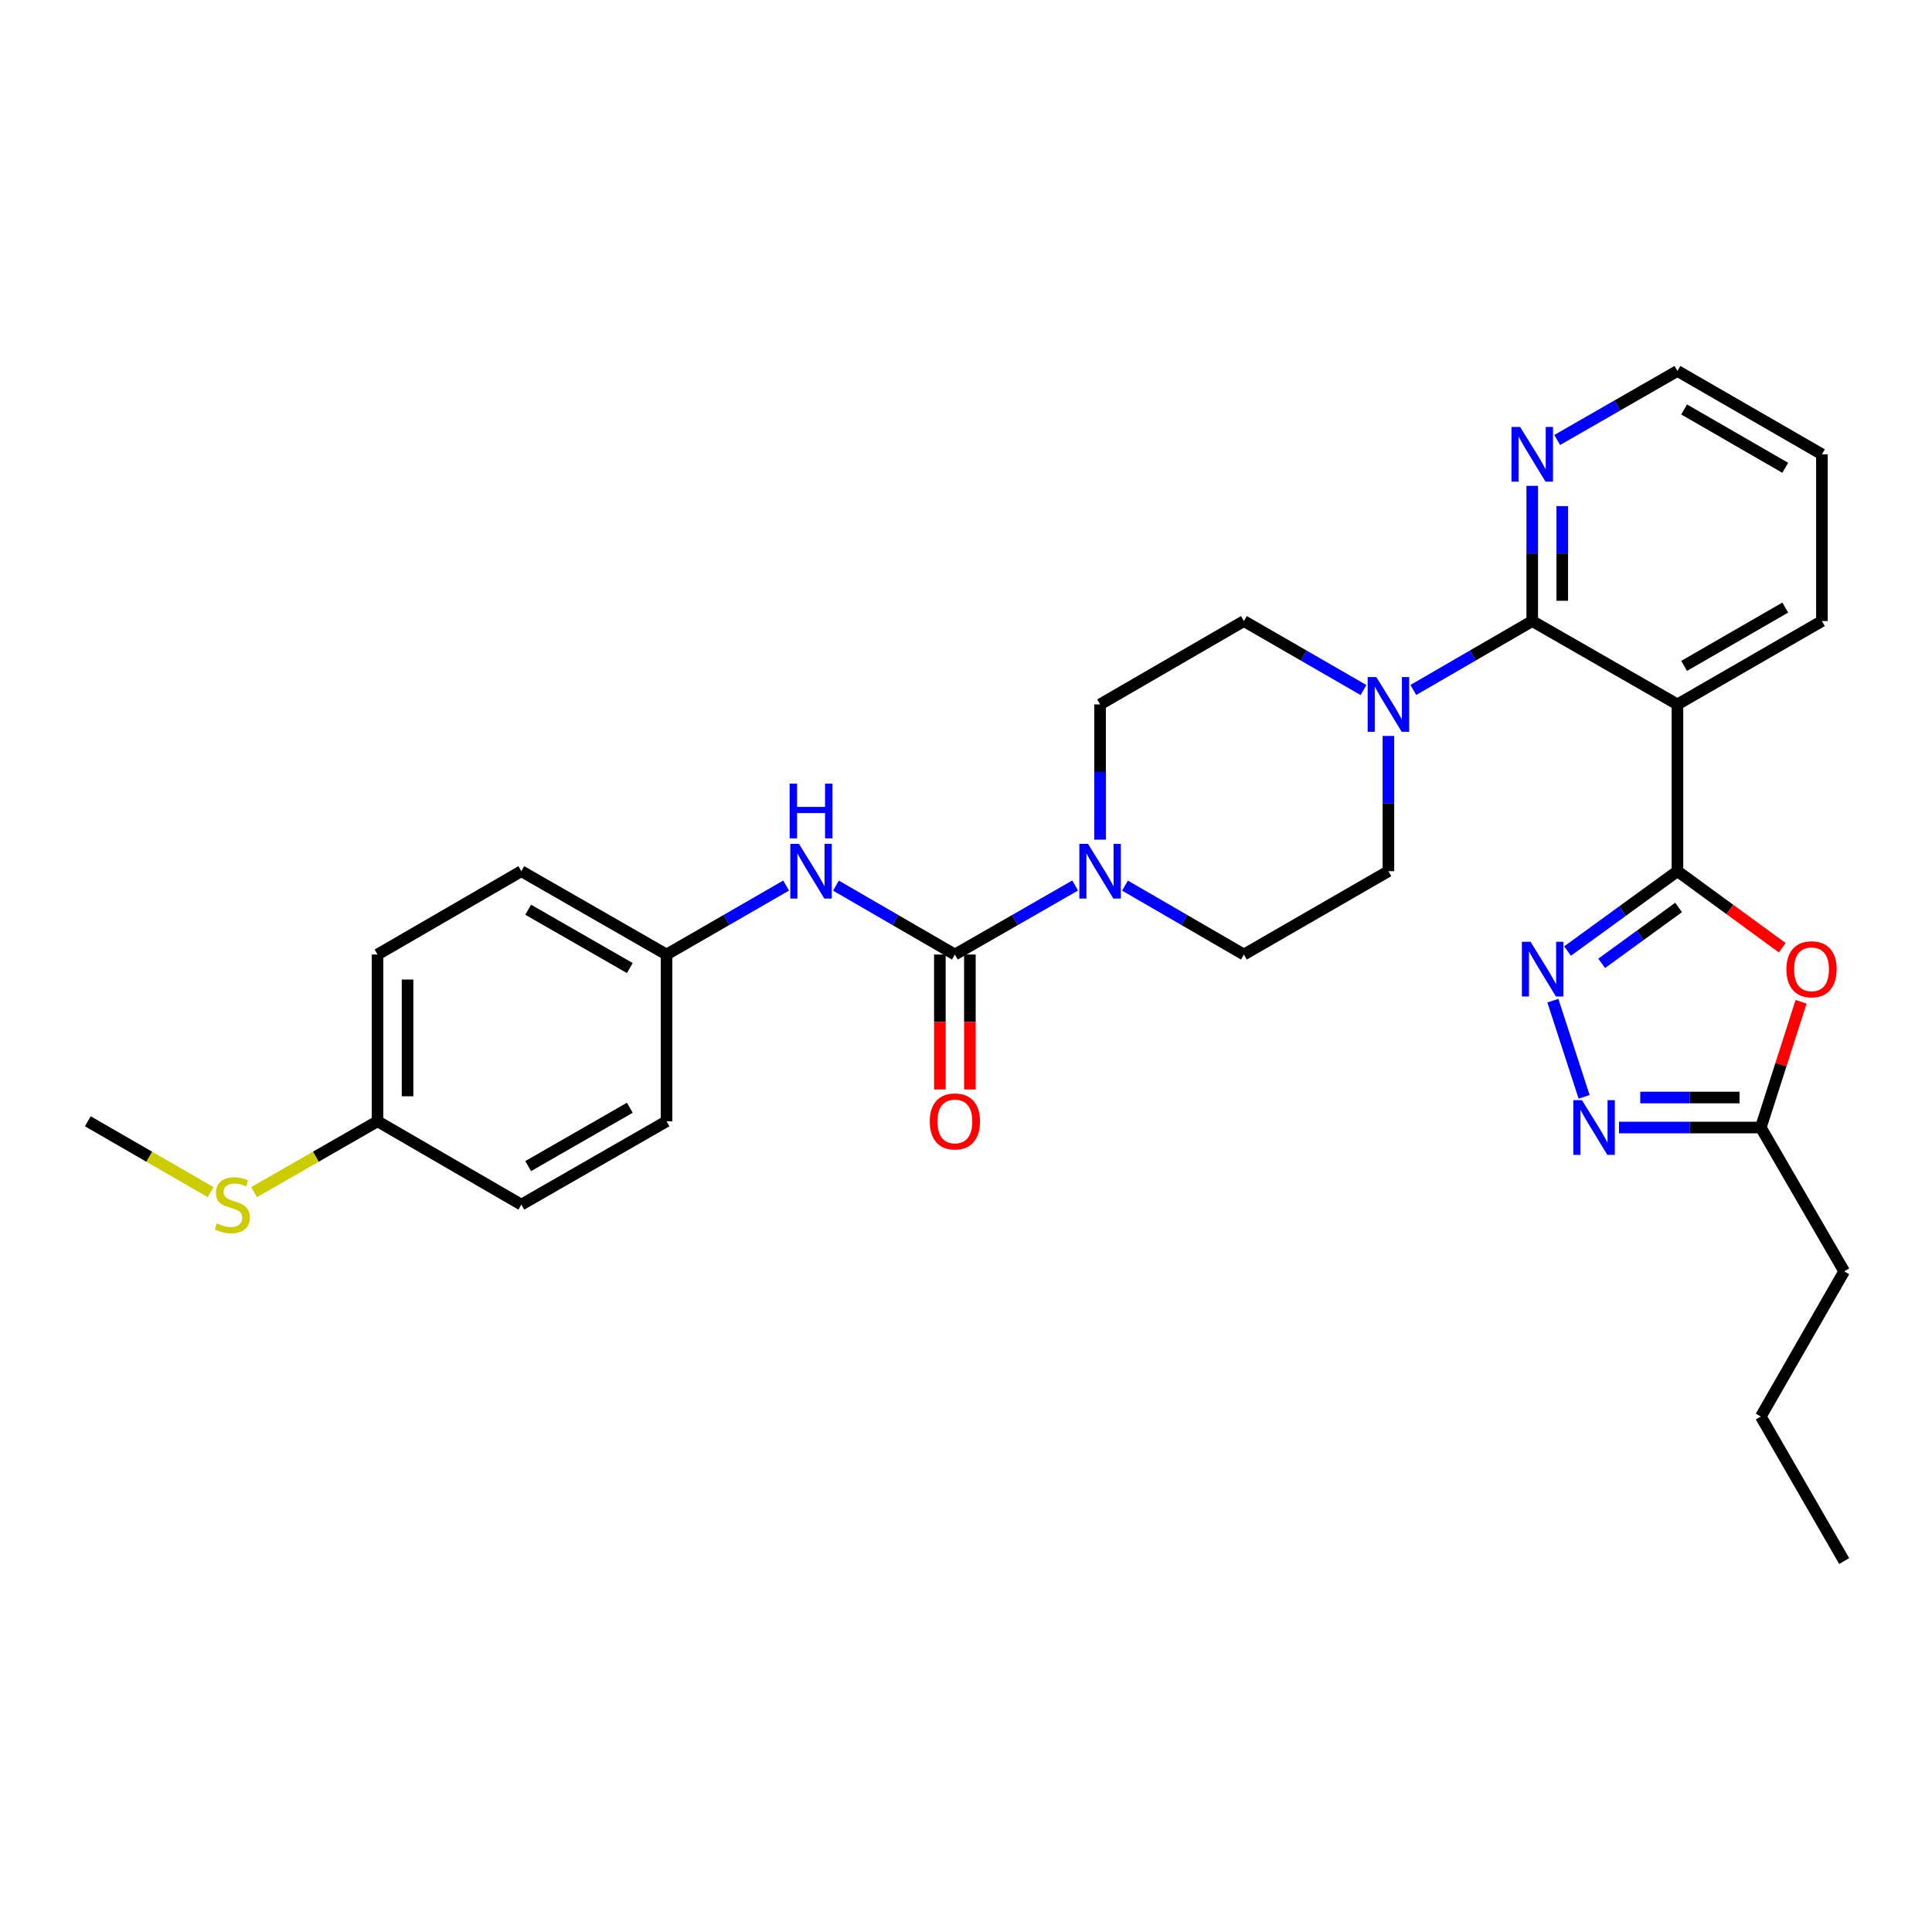 <?xml version='1.0' encoding='iso-8859-1'?>
<svg version='1.1' baseProfile='full'
              xmlns='http://www.w3.org/2000/svg'
                      xmlns:rdkit='http://www.rdkit.org/xml'
                      xmlns:xlink='http://www.w3.org/1999/xlink'
                  xml:space='preserve'
width='1000px' height='1000px' viewBox='0 0 1000 1000'>
<!-- END OF HEADER -->
<rect style='opacity:1.0;fill:#FFFFFF;stroke:none' width='1000' height='1000' x='0' y='0'> </rect>
<path class='bond-0' d='M 868.242,450.923 L 868.242,364.602' style='fill:none;fill-rule:evenodd;stroke:#000000;stroke-width:6px;stroke-linecap:butt;stroke-linejoin:miter;stroke-opacity:1' />
<path class='bond-1' d='M 868.242,450.923 L 839.803,471.587' style='fill:none;fill-rule:evenodd;stroke:#000000;stroke-width:6px;stroke-linecap:butt;stroke-linejoin:miter;stroke-opacity:1' />
<path class='bond-1' d='M 839.803,471.587 L 811.364,492.252' style='fill:none;fill-rule:evenodd;stroke:#0000FF;stroke-width:6px;stroke-linecap:butt;stroke-linejoin:miter;stroke-opacity:1' />
<path class='bond-1' d='M 868.843,469.691 L 848.935,484.156' style='fill:none;fill-rule:evenodd;stroke:#000000;stroke-width:6px;stroke-linecap:butt;stroke-linejoin:miter;stroke-opacity:1' />
<path class='bond-1' d='M 848.935,484.156 L 829.028,498.621' style='fill:none;fill-rule:evenodd;stroke:#0000FF;stroke-width:6px;stroke-linecap:butt;stroke-linejoin:miter;stroke-opacity:1' />
<path class='bond-4' d='M 868.242,450.923 L 895.369,470.74' style='fill:none;fill-rule:evenodd;stroke:#000000;stroke-width:6px;stroke-linecap:butt;stroke-linejoin:miter;stroke-opacity:1' />
<path class='bond-4' d='M 895.369,470.74 L 922.497,490.556' style='fill:none;fill-rule:evenodd;stroke:#FF0000;stroke-width:6px;stroke-linecap:butt;stroke-linejoin:miter;stroke-opacity:1' />
<path class='bond-2' d='M 868.242,364.602 L 793.081,321.463' style='fill:none;fill-rule:evenodd;stroke:#000000;stroke-width:6px;stroke-linecap:butt;stroke-linejoin:miter;stroke-opacity:1' />
<path class='bond-19' d='M 868.242,364.602 L 943.023,321.463' style='fill:none;fill-rule:evenodd;stroke:#000000;stroke-width:6px;stroke-linecap:butt;stroke-linejoin:miter;stroke-opacity:1' />
<path class='bond-19' d='M 871.696,344.674 L 924.042,314.477' style='fill:none;fill-rule:evenodd;stroke:#000000;stroke-width:6px;stroke-linecap:butt;stroke-linejoin:miter;stroke-opacity:1' />
<path class='bond-5' d='M 803.764,517.938 L 819.928,567.724' style='fill:none;fill-rule:evenodd;stroke:#0000FF;stroke-width:6px;stroke-linecap:butt;stroke-linejoin:miter;stroke-opacity:1' />
<path class='bond-7' d='M 793.081,321.463 L 762.305,339.298' style='fill:none;fill-rule:evenodd;stroke:#000000;stroke-width:6px;stroke-linecap:butt;stroke-linejoin:miter;stroke-opacity:1' />
<path class='bond-7' d='M 762.305,339.298 L 731.528,357.132' style='fill:none;fill-rule:evenodd;stroke:#0000FF;stroke-width:6px;stroke-linecap:butt;stroke-linejoin:miter;stroke-opacity:1' />
<path class='bond-10' d='M 793.081,321.463 L 793.081,286.466' style='fill:none;fill-rule:evenodd;stroke:#000000;stroke-width:6px;stroke-linecap:butt;stroke-linejoin:miter;stroke-opacity:1' />
<path class='bond-10' d='M 793.081,286.466 L 793.081,251.469' style='fill:none;fill-rule:evenodd;stroke:#0000FF;stroke-width:6px;stroke-linecap:butt;stroke-linejoin:miter;stroke-opacity:1' />
<path class='bond-10' d='M 808.618,310.964 L 808.618,286.466' style='fill:none;fill-rule:evenodd;stroke:#000000;stroke-width:6px;stroke-linecap:butt;stroke-linejoin:miter;stroke-opacity:1' />
<path class='bond-10' d='M 808.618,286.466 L 808.618,261.968' style='fill:none;fill-rule:evenodd;stroke:#0000FF;stroke-width:6px;stroke-linecap:butt;stroke-linejoin:miter;stroke-opacity:1' />
<path class='bond-3' d='M 494.243,494.062 L 525.37,476.196' style='fill:none;fill-rule:evenodd;stroke:#000000;stroke-width:6px;stroke-linecap:butt;stroke-linejoin:miter;stroke-opacity:1' />
<path class='bond-3' d='M 525.37,476.196 L 556.497,458.331' style='fill:none;fill-rule:evenodd;stroke:#0000FF;stroke-width:6px;stroke-linecap:butt;stroke-linejoin:miter;stroke-opacity:1' />
<path class='bond-9' d='M 494.243,494.062 L 463.466,476.227' style='fill:none;fill-rule:evenodd;stroke:#000000;stroke-width:6px;stroke-linecap:butt;stroke-linejoin:miter;stroke-opacity:1' />
<path class='bond-9' d='M 463.466,476.227 L 432.69,458.393' style='fill:none;fill-rule:evenodd;stroke:#0000FF;stroke-width:6px;stroke-linecap:butt;stroke-linejoin:miter;stroke-opacity:1' />
<path class='bond-11' d='M 486.475,494.062 L 486.475,528.979' style='fill:none;fill-rule:evenodd;stroke:#000000;stroke-width:6px;stroke-linecap:butt;stroke-linejoin:miter;stroke-opacity:1' />
<path class='bond-11' d='M 486.475,528.979 L 486.475,563.896' style='fill:none;fill-rule:evenodd;stroke:#FF0000;stroke-width:6px;stroke-linecap:butt;stroke-linejoin:miter;stroke-opacity:1' />
<path class='bond-11' d='M 502.011,494.062 L 502.011,528.979' style='fill:none;fill-rule:evenodd;stroke:#000000;stroke-width:6px;stroke-linecap:butt;stroke-linejoin:miter;stroke-opacity:1' />
<path class='bond-11' d='M 502.011,528.979 L 502.011,563.896' style='fill:none;fill-rule:evenodd;stroke:#FF0000;stroke-width:6px;stroke-linecap:butt;stroke-linejoin:miter;stroke-opacity:1' />
<path class='bond-8' d='M 932.229,518.535 L 921.809,551.073' style='fill:none;fill-rule:evenodd;stroke:#FF0000;stroke-width:6px;stroke-linecap:butt;stroke-linejoin:miter;stroke-opacity:1' />
<path class='bond-8' d='M 921.809,551.073 L 911.389,583.611' style='fill:none;fill-rule:evenodd;stroke:#000000;stroke-width:6px;stroke-linecap:butt;stroke-linejoin:miter;stroke-opacity:1' />
<path class='bond-30' d='M 837.984,583.611 L 874.686,583.611' style='fill:none;fill-rule:evenodd;stroke:#0000FF;stroke-width:6px;stroke-linecap:butt;stroke-linejoin:miter;stroke-opacity:1' />
<path class='bond-30' d='M 874.686,583.611 L 911.389,583.611' style='fill:none;fill-rule:evenodd;stroke:#000000;stroke-width:6px;stroke-linecap:butt;stroke-linejoin:miter;stroke-opacity:1' />
<path class='bond-30' d='M 848.994,568.074 L 874.686,568.074' style='fill:none;fill-rule:evenodd;stroke:#0000FF;stroke-width:6px;stroke-linecap:butt;stroke-linejoin:miter;stroke-opacity:1' />
<path class='bond-30' d='M 874.686,568.074 L 900.379,568.074' style='fill:none;fill-rule:evenodd;stroke:#000000;stroke-width:6px;stroke-linecap:butt;stroke-linejoin:miter;stroke-opacity:1' />
<path class='bond-6' d='M 582.294,458.394 L 613.067,476.228' style='fill:none;fill-rule:evenodd;stroke:#0000FF;stroke-width:6px;stroke-linecap:butt;stroke-linejoin:miter;stroke-opacity:1' />
<path class='bond-6' d='M 613.067,476.228 L 643.839,494.062' style='fill:none;fill-rule:evenodd;stroke:#000000;stroke-width:6px;stroke-linecap:butt;stroke-linejoin:miter;stroke-opacity:1' />
<path class='bond-32' d='M 569.404,434.605 L 569.404,399.604' style='fill:none;fill-rule:evenodd;stroke:#0000FF;stroke-width:6px;stroke-linecap:butt;stroke-linejoin:miter;stroke-opacity:1' />
<path class='bond-32' d='M 569.404,399.604 L 569.404,364.602' style='fill:none;fill-rule:evenodd;stroke:#000000;stroke-width:6px;stroke-linecap:butt;stroke-linejoin:miter;stroke-opacity:1' />
<path class='bond-14' d='M 705.739,357.163 L 674.789,339.313' style='fill:none;fill-rule:evenodd;stroke:#0000FF;stroke-width:6px;stroke-linecap:butt;stroke-linejoin:miter;stroke-opacity:1' />
<path class='bond-14' d='M 674.789,339.313 L 643.839,321.463' style='fill:none;fill-rule:evenodd;stroke:#000000;stroke-width:6px;stroke-linecap:butt;stroke-linejoin:miter;stroke-opacity:1' />
<path class='bond-15' d='M 718.637,380.92 L 718.637,415.922' style='fill:none;fill-rule:evenodd;stroke:#0000FF;stroke-width:6px;stroke-linecap:butt;stroke-linejoin:miter;stroke-opacity:1' />
<path class='bond-15' d='M 718.637,415.922 L 718.637,450.923' style='fill:none;fill-rule:evenodd;stroke:#000000;stroke-width:6px;stroke-linecap:butt;stroke-linejoin:miter;stroke-opacity:1' />
<path class='bond-24' d='M 911.389,583.611 L 954.545,658.037' style='fill:none;fill-rule:evenodd;stroke:#000000;stroke-width:6px;stroke-linecap:butt;stroke-linejoin:miter;stroke-opacity:1' />
<path class='bond-16' d='M 406.9,458.362 L 375.95,476.212' style='fill:none;fill-rule:evenodd;stroke:#0000FF;stroke-width:6px;stroke-linecap:butt;stroke-linejoin:miter;stroke-opacity:1' />
<path class='bond-16' d='M 375.95,476.212 L 345.001,494.062' style='fill:none;fill-rule:evenodd;stroke:#000000;stroke-width:6px;stroke-linecap:butt;stroke-linejoin:miter;stroke-opacity:1' />
<path class='bond-31' d='M 805.988,227.742 L 837.115,209.873' style='fill:none;fill-rule:evenodd;stroke:#0000FF;stroke-width:6px;stroke-linecap:butt;stroke-linejoin:miter;stroke-opacity:1' />
<path class='bond-31' d='M 837.115,209.873 L 868.242,192.004' style='fill:none;fill-rule:evenodd;stroke:#000000;stroke-width:6px;stroke-linecap:butt;stroke-linejoin:miter;stroke-opacity:1' />
<path class='bond-12' d='M 569.404,364.602 L 643.839,321.463' style='fill:none;fill-rule:evenodd;stroke:#000000;stroke-width:6px;stroke-linecap:butt;stroke-linejoin:miter;stroke-opacity:1' />
<path class='bond-13' d='M 643.839,494.062 L 718.637,450.923' style='fill:none;fill-rule:evenodd;stroke:#000000;stroke-width:6px;stroke-linecap:butt;stroke-linejoin:miter;stroke-opacity:1' />
<path class='bond-20' d='M 345.001,494.062 L 345.001,580.374' style='fill:none;fill-rule:evenodd;stroke:#000000;stroke-width:6px;stroke-linecap:butt;stroke-linejoin:miter;stroke-opacity:1' />
<path class='bond-21' d='M 345.001,494.062 L 269.84,450.923' style='fill:none;fill-rule:evenodd;stroke:#000000;stroke-width:6px;stroke-linecap:butt;stroke-linejoin:miter;stroke-opacity:1' />
<path class='bond-21' d='M 325.993,501.065 L 273.38,470.868' style='fill:none;fill-rule:evenodd;stroke:#000000;stroke-width:6px;stroke-linecap:butt;stroke-linejoin:miter;stroke-opacity:1' />
<path class='bond-17' d='M 195.413,580.374 L 195.413,494.062' style='fill:none;fill-rule:evenodd;stroke:#000000;stroke-width:6px;stroke-linecap:butt;stroke-linejoin:miter;stroke-opacity:1' />
<path class='bond-17' d='M 210.949,567.427 L 210.949,507.009' style='fill:none;fill-rule:evenodd;stroke:#000000;stroke-width:6px;stroke-linecap:butt;stroke-linejoin:miter;stroke-opacity:1' />
<path class='bond-18' d='M 195.413,580.374 L 163.452,598.72' style='fill:none;fill-rule:evenodd;stroke:#000000;stroke-width:6px;stroke-linecap:butt;stroke-linejoin:miter;stroke-opacity:1' />
<path class='bond-18' d='M 163.452,598.72 L 131.491,617.066' style='fill:none;fill-rule:evenodd;stroke:#CCCC00;stroke-width:6px;stroke-linecap:butt;stroke-linejoin:miter;stroke-opacity:1' />
<path class='bond-33' d='M 195.413,580.374 L 269.84,623.521' style='fill:none;fill-rule:evenodd;stroke:#000000;stroke-width:6px;stroke-linecap:butt;stroke-linejoin:miter;stroke-opacity:1' />
<path class='bond-26' d='M 109.005,617.038 L 77.23,598.706' style='fill:none;fill-rule:evenodd;stroke:#CCCC00;stroke-width:6px;stroke-linecap:butt;stroke-linejoin:miter;stroke-opacity:1' />
<path class='bond-26' d='M 77.23,598.706 L 45.455,580.374' style='fill:none;fill-rule:evenodd;stroke:#000000;stroke-width:6px;stroke-linecap:butt;stroke-linejoin:miter;stroke-opacity:1' />
<path class='bond-28' d='M 943.023,321.463 L 943.023,235.151' style='fill:none;fill-rule:evenodd;stroke:#000000;stroke-width:6px;stroke-linecap:butt;stroke-linejoin:miter;stroke-opacity:1' />
<path class='bond-23' d='M 345.001,580.374 L 269.84,623.521' style='fill:none;fill-rule:evenodd;stroke:#000000;stroke-width:6px;stroke-linecap:butt;stroke-linejoin:miter;stroke-opacity:1' />
<path class='bond-23' d='M 325.992,573.372 L 273.379,603.575' style='fill:none;fill-rule:evenodd;stroke:#000000;stroke-width:6px;stroke-linecap:butt;stroke-linejoin:miter;stroke-opacity:1' />
<path class='bond-22' d='M 269.84,450.923 L 195.413,494.062' style='fill:none;fill-rule:evenodd;stroke:#000000;stroke-width:6px;stroke-linecap:butt;stroke-linejoin:miter;stroke-opacity:1' />
<path class='bond-27' d='M 954.545,658.037 L 911.389,733.198' style='fill:none;fill-rule:evenodd;stroke:#000000;stroke-width:6px;stroke-linecap:butt;stroke-linejoin:miter;stroke-opacity:1' />
<path class='bond-25' d='M 868.242,192.004 L 943.023,235.151' style='fill:none;fill-rule:evenodd;stroke:#000000;stroke-width:6px;stroke-linecap:butt;stroke-linejoin:miter;stroke-opacity:1' />
<path class='bond-25' d='M 871.695,211.933 L 924.041,242.136' style='fill:none;fill-rule:evenodd;stroke:#000000;stroke-width:6px;stroke-linecap:butt;stroke-linejoin:miter;stroke-opacity:1' />
<path class='bond-29' d='M 911.389,733.198 L 954.545,807.996' style='fill:none;fill-rule:evenodd;stroke:#000000;stroke-width:6px;stroke-linecap:butt;stroke-linejoin:miter;stroke-opacity:1' />
<path  class='atom-2' d='M 792.207 487.463
L 801.487 502.463
Q 802.407 503.943, 803.887 506.623
Q 805.367 509.303, 805.447 509.463
L 805.447 487.463
L 809.207 487.463
L 809.207 515.783
L 805.327 515.783
L 795.367 499.383
Q 794.207 497.463, 792.967 495.263
Q 791.767 493.063, 791.407 492.383
L 791.407 515.783
L 787.727 515.783
L 787.727 487.463
L 792.207 487.463
' fill='#0000FF'/>
<path  class='atom-5' d='M 924.646 501.703
Q 924.646 494.903, 928.006 491.103
Q 931.366 487.303, 937.646 487.303
Q 943.926 487.303, 947.286 491.103
Q 950.646 494.903, 950.646 501.703
Q 950.646 508.583, 947.246 512.503
Q 943.846 516.383, 937.646 516.383
Q 931.406 516.383, 928.006 512.503
Q 924.646 508.623, 924.646 501.703
M 937.646 513.183
Q 941.966 513.183, 944.286 510.303
Q 946.646 507.383, 946.646 501.703
Q 946.646 496.143, 944.286 493.343
Q 941.966 490.503, 937.646 490.503
Q 933.326 490.503, 930.966 493.303
Q 928.646 496.103, 928.646 501.703
Q 928.646 507.423, 930.966 510.303
Q 933.326 513.183, 937.646 513.183
' fill='#FF0000'/>
<path  class='atom-6' d='M 818.826 569.451
L 828.106 584.451
Q 829.026 585.931, 830.506 588.611
Q 831.986 591.291, 832.066 591.451
L 832.066 569.451
L 835.826 569.451
L 835.826 597.771
L 831.946 597.771
L 821.986 581.371
Q 820.826 579.451, 819.586 577.251
Q 818.386 575.051, 818.026 574.371
L 818.026 597.771
L 814.346 597.771
L 814.346 569.451
L 818.826 569.451
' fill='#0000FF'/>
<path  class='atom-7' d='M 563.144 436.763
L 572.424 451.763
Q 573.344 453.243, 574.824 455.923
Q 576.304 458.603, 576.384 458.763
L 576.384 436.763
L 580.144 436.763
L 580.144 465.083
L 576.264 465.083
L 566.304 448.683
Q 565.144 446.763, 563.904 444.563
Q 562.704 442.363, 562.344 441.683
L 562.344 465.083
L 558.664 465.083
L 558.664 436.763
L 563.144 436.763
' fill='#0000FF'/>
<path  class='atom-8' d='M 712.377 350.442
L 721.657 365.442
Q 722.577 366.922, 724.057 369.602
Q 725.537 372.282, 725.617 372.442
L 725.617 350.442
L 729.377 350.442
L 729.377 378.762
L 725.497 378.762
L 715.537 362.362
Q 714.377 360.442, 713.137 358.242
Q 711.937 356.042, 711.577 355.362
L 711.577 378.762
L 707.897 378.762
L 707.897 350.442
L 712.377 350.442
' fill='#0000FF'/>
<path  class='atom-10' d='M 413.539 436.763
L 422.819 451.763
Q 423.739 453.243, 425.219 455.923
Q 426.699 458.603, 426.779 458.763
L 426.779 436.763
L 430.539 436.763
L 430.539 465.083
L 426.659 465.083
L 416.699 448.683
Q 415.539 446.763, 414.299 444.563
Q 413.099 442.363, 412.739 441.683
L 412.739 465.083
L 409.059 465.083
L 409.059 436.763
L 413.539 436.763
' fill='#0000FF'/>
<path  class='atom-10' d='M 408.719 405.611
L 412.559 405.611
L 412.559 417.651
L 427.039 417.651
L 427.039 405.611
L 430.879 405.611
L 430.879 433.931
L 427.039 433.931
L 427.039 420.851
L 412.559 420.851
L 412.559 433.931
L 408.719 433.931
L 408.719 405.611
' fill='#0000FF'/>
<path  class='atom-11' d='M 786.821 220.991
L 796.101 235.991
Q 797.021 237.471, 798.501 240.151
Q 799.981 242.831, 800.061 242.991
L 800.061 220.991
L 803.821 220.991
L 803.821 249.311
L 799.941 249.311
L 789.981 232.911
Q 788.821 230.991, 787.581 228.791
Q 786.381 226.591, 786.021 225.911
L 786.021 249.311
L 782.341 249.311
L 782.341 220.991
L 786.821 220.991
' fill='#0000FF'/>
<path  class='atom-12' d='M 481.243 580.454
Q 481.243 573.654, 484.603 569.854
Q 487.963 566.054, 494.243 566.054
Q 500.523 566.054, 503.883 569.854
Q 507.243 573.654, 507.243 580.454
Q 507.243 587.334, 503.843 591.254
Q 500.443 595.134, 494.243 595.134
Q 488.003 595.134, 484.603 591.254
Q 481.243 587.374, 481.243 580.454
M 494.243 591.934
Q 498.563 591.934, 500.883 589.054
Q 503.243 586.134, 503.243 580.454
Q 503.243 574.894, 500.883 572.094
Q 498.563 569.254, 494.243 569.254
Q 489.923 569.254, 487.563 572.054
Q 485.243 574.854, 485.243 580.454
Q 485.243 586.174, 487.563 589.054
Q 489.923 591.934, 494.243 591.934
' fill='#FF0000'/>
<path  class='atom-19' d='M 112.244 633.241
Q 112.564 633.361, 113.884 633.921
Q 115.204 634.481, 116.644 634.841
Q 118.124 635.161, 119.564 635.161
Q 122.244 635.161, 123.804 633.881
Q 125.364 632.561, 125.364 630.281
Q 125.364 628.721, 124.564 627.761
Q 123.804 626.801, 122.604 626.281
Q 121.404 625.761, 119.404 625.161
Q 116.884 624.401, 115.364 623.681
Q 113.884 622.961, 112.804 621.441
Q 111.764 619.921, 111.764 617.361
Q 111.764 613.801, 114.164 611.601
Q 116.604 609.401, 121.404 609.401
Q 124.684 609.401, 128.404 610.961
L 127.484 614.041
Q 124.084 612.641, 121.524 612.641
Q 118.764 612.641, 117.244 613.801
Q 115.724 614.921, 115.764 616.881
Q 115.764 618.401, 116.524 619.321
Q 117.324 620.241, 118.444 620.761
Q 119.604 621.281, 121.524 621.881
Q 124.084 622.681, 125.604 623.481
Q 127.124 624.281, 128.204 625.921
Q 129.324 627.521, 129.324 630.281
Q 129.324 634.201, 126.684 636.321
Q 124.084 638.401, 119.724 638.401
Q 117.204 638.401, 115.284 637.841
Q 113.404 637.321, 111.164 636.401
L 112.244 633.241
' fill='#CCCC00'/>
</svg>

